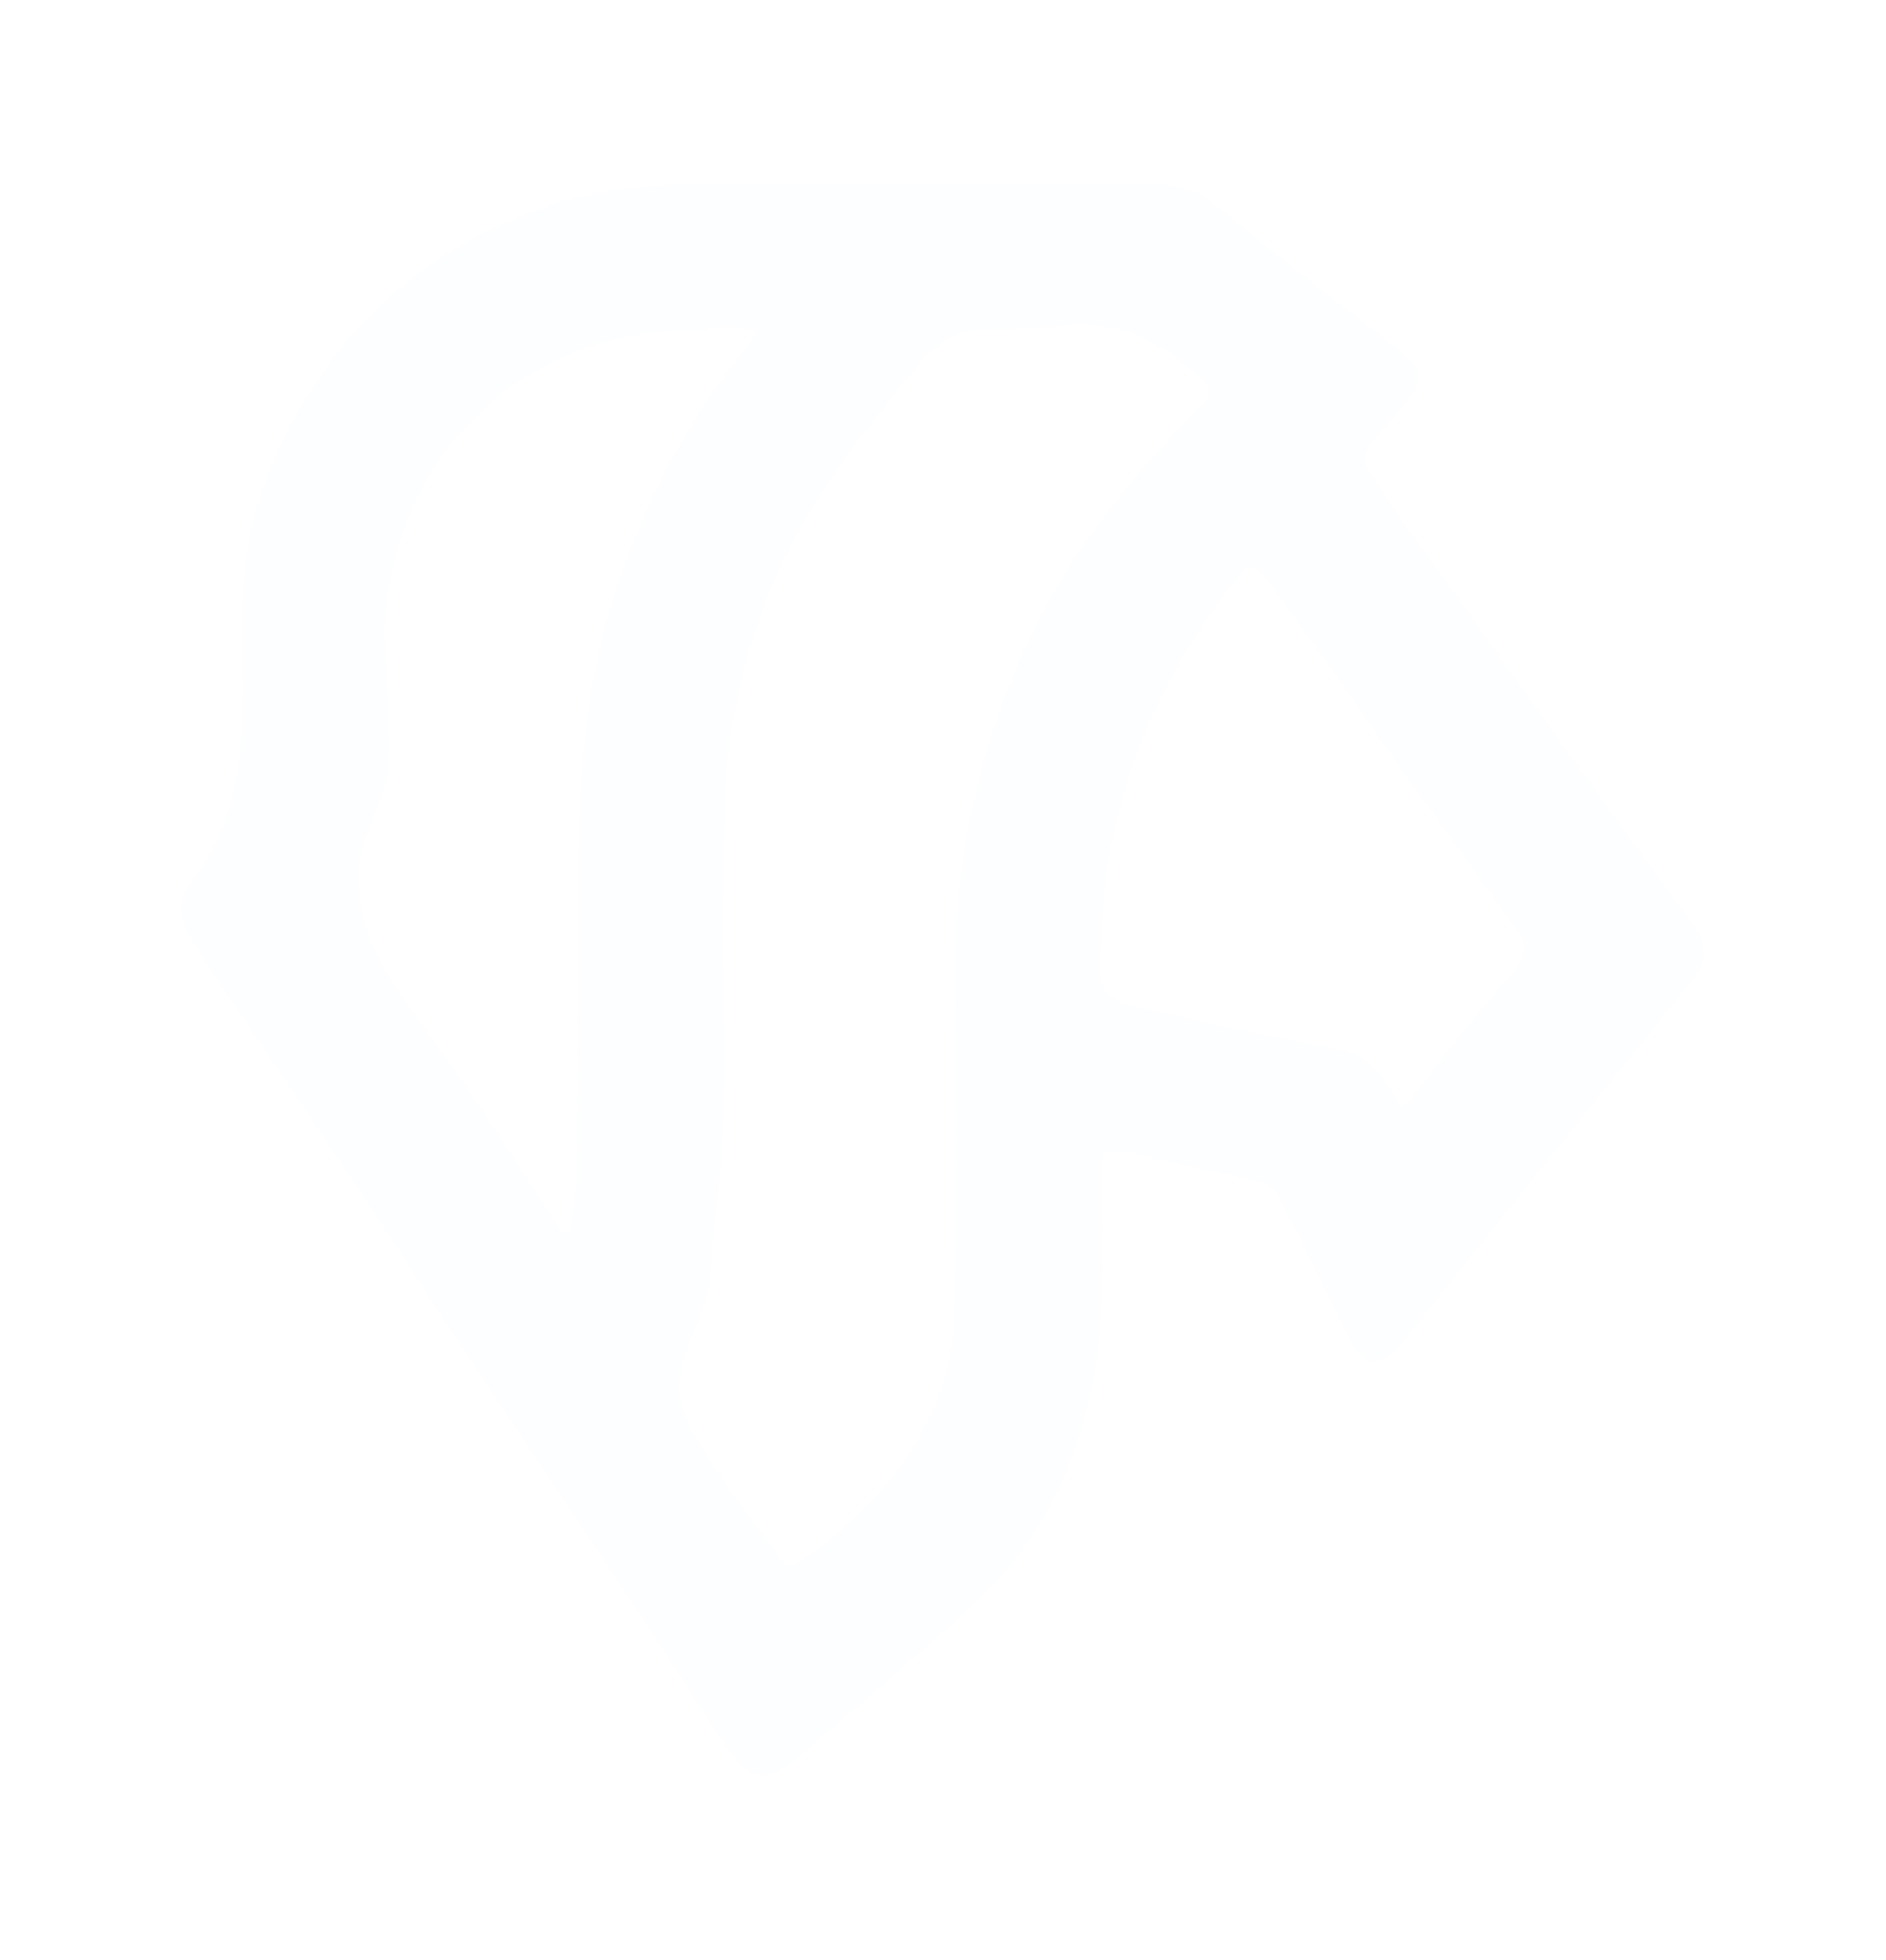 <svg width="358" height="372" viewBox="0 0 358 372" fill="none" xmlns="http://www.w3.org/2000/svg">
    <g opacity="0.24" filter="url(#filter0_d_274_4010)">
    <path d="M188.504 51.071C203.918 51.071 219.333 51.181 234.741 51.002C239.326 50.95 243.304 52.209 246.715 55.011C256.307 62.898 266.084 70.531 275.902 78.135C278.087 79.828 280.296 81.498 282.424 83.254C285.754 86.005 286.078 88.599 283.395 91.927C281.47 94.319 279.284 96.498 277.353 98.878C274.433 102.472 274.416 102.992 276.827 106.944C280.66 113.237 285.257 119.003 289.506 125.006C298.167 137.244 306.852 149.459 315.599 161.639C322.607 171.398 329.794 181.024 336.749 190.818C340.016 195.423 340.791 197.555 336.767 202.617C327.683 214.057 318.461 225.376 309.338 236.782C301.284 246.853 293.305 256.976 285.274 267.065C283.846 268.862 282.435 270.687 280.845 272.334C277.781 275.495 274.89 275.148 272.797 271.254C270.669 267.29 268.848 263.164 266.847 259.131C264.217 253.845 261.551 248.581 258.886 243.317C258.019 241.607 256.758 240.648 254.717 240.226C246.669 238.573 238.673 236.661 230.653 234.858C230.185 234.754 229.699 234.76 229.22 234.714C225.409 234.367 225.224 234.523 225.207 238.232C225.167 247.281 225.485 256.346 225.016 265.372C224.172 281.822 219.529 297.162 209.775 310.631C204.884 317.38 198.501 322.788 192.274 328.265C183.746 335.765 175.108 343.15 166.435 350.476C161.509 354.636 157.919 353.302 154.993 349.037C148.835 340.058 143.071 330.813 137.064 321.73C127.819 307.736 118.487 293.805 109.23 279.817C99.661 265.349 90.197 250.817 80.581 236.378C71.961 223.429 63.19 210.579 54.511 197.665C53.505 196.163 52.684 194.539 51.777 192.973C49.736 189.466 50.233 186.011 52.621 183.058C59.831 174.143 61.71 163.621 62.045 152.654C62.259 145.64 62.068 138.619 62.097 131.599C62.166 116.102 67.382 102.177 75.65 89.373C84.964 74.946 97.759 64.424 113.584 57.733C123.453 53.555 133.791 51.158 144.58 51.129C159.219 51.088 173.865 51.117 188.504 51.117V51.071ZM144.938 280.383C145.158 281.862 145.349 283.364 146.002 284.786C150.593 294.782 157.994 302.917 164.024 311.96C165.048 313.497 166.325 313.508 167.962 312.439C173.044 309.123 177.606 305.217 181.74 300.802C191.17 290.726 196.975 278.794 197.304 265.025C197.836 243.005 197.535 220.962 197.472 198.925C197.426 183.567 200.085 168.63 204.797 154.116C208.723 142.017 214.331 130.646 221.495 120.049C227.959 110.486 235.504 101.883 243.645 93.747C246.293 91.101 246.351 90.205 243.732 87.657C236.771 80.885 228.63 76.87 218.679 77.811C213.123 78.337 207.561 78.493 201.999 78.742C198.709 78.886 195.836 79.932 193.396 82.186C190.366 84.982 187.891 88.235 185.313 91.436C179.993 98.052 174.859 104.749 170.425 112.017C159.312 130.241 153.831 150.031 153.501 171.265C153.386 178.655 153.258 186.051 153.258 193.447C153.258 209.094 154.085 224.741 152.553 240.393C151.986 246.194 151.119 251.996 150.975 257.86C150.923 260.085 149.992 262.315 149.286 264.488C147.592 269.717 144.8 274.634 144.933 280.383H144.938ZM84.149 183.197C84.287 185.294 84.287 187.368 84.767 189.477C86.172 195.695 89.416 200.958 92.978 206.06C99.193 214.97 105.663 223.701 111.497 232.876C114.977 238.348 118.62 243.716 122.17 249.141C122.551 249.725 122.881 250.355 123.696 250.181C124.373 250.043 124.494 249.43 124.558 248.841C124.939 245.316 125.616 241.792 125.639 238.261C125.789 219.304 125.835 200.34 125.801 181.382C125.783 170.999 126.425 160.703 127.882 150.401C129.148 141.439 131.247 132.703 134.283 124.273C139.897 108.66 147.806 94.204 158.381 81.33C159.965 79.4 159.746 78.736 157.358 78.308C153.779 77.667 150.304 78.719 146.76 78.765C131.849 78.944 118.649 83.751 107.588 93.926C99.355 101.496 93.92 110.769 91.168 121.592C89.67 127.474 88.659 133.506 89.133 139.544C89.682 146.553 90 153.544 89.873 160.57C89.821 163.193 88.93 165.608 88.075 168.029C86.323 172.975 83.906 177.742 84.16 183.208L84.149 183.197ZM305.424 195.573C305.267 194.92 305.013 193.95 304.331 193.06C302.88 191.165 301.59 189.154 300.22 187.207C292.634 176.431 284.661 165.938 277.232 155.052C270.496 145.189 263.425 135.551 256.533 125.798C254.723 123.233 253.058 122.984 251.115 125.434C248.629 128.571 246.253 131.807 244.033 135.141C236.152 146.951 230.711 159.813 227.508 173.651C225.566 182.041 225.305 190.581 224.768 199.104C224.496 203.42 226.074 205.748 230 206.696C242.934 209.833 255.937 212.659 269.027 215.08C274.329 216.062 278.266 219.096 280.591 224.03C281.811 226.624 282.389 226.717 284.135 224.463C289.986 216.911 295.791 209.319 302.018 202.056C303.521 200.3 305.464 198.624 305.429 195.579L305.424 195.573Z" fill="#F8F9FF"/>
    </g>
    <defs>
    <filter id="filter0_d_274_4010" x="1.90735e-06" y="0.5" width="357.864" height="370.864" filterUnits="userSpaceOnUse" color-interpolation-filters="sRGB">
    <feFlood flood-opacity="0" result="BackgroundImageFix"/>
    <feColorMatrix in="SourceAlpha" type="matrix" values="0 0 0 0 0 0 0 0 0 0 0 0 0 0 0 0 0 0 127 0" result="hardAlpha"/>
    <feOffset dx="-16.068" dy="-16.068"/>
    <feGaussianBlur stdDeviation="17.216"/>
    <feColorMatrix type="matrix" values="0 0 0 0 0.09 0 0 0 0 0.153 0 0 0 0 0.333 0 0 0 0.56 0"/>
    <feBlend mode="normal" in2="BackgroundImageFix" result="effect1_dropShadow_274_4010"/>
    <feBlend mode="normal" in="SourceGraphic" in2="effect1_dropShadow_274_4010" result="shape"/>
    </filter>
    </defs>
    </svg>
    